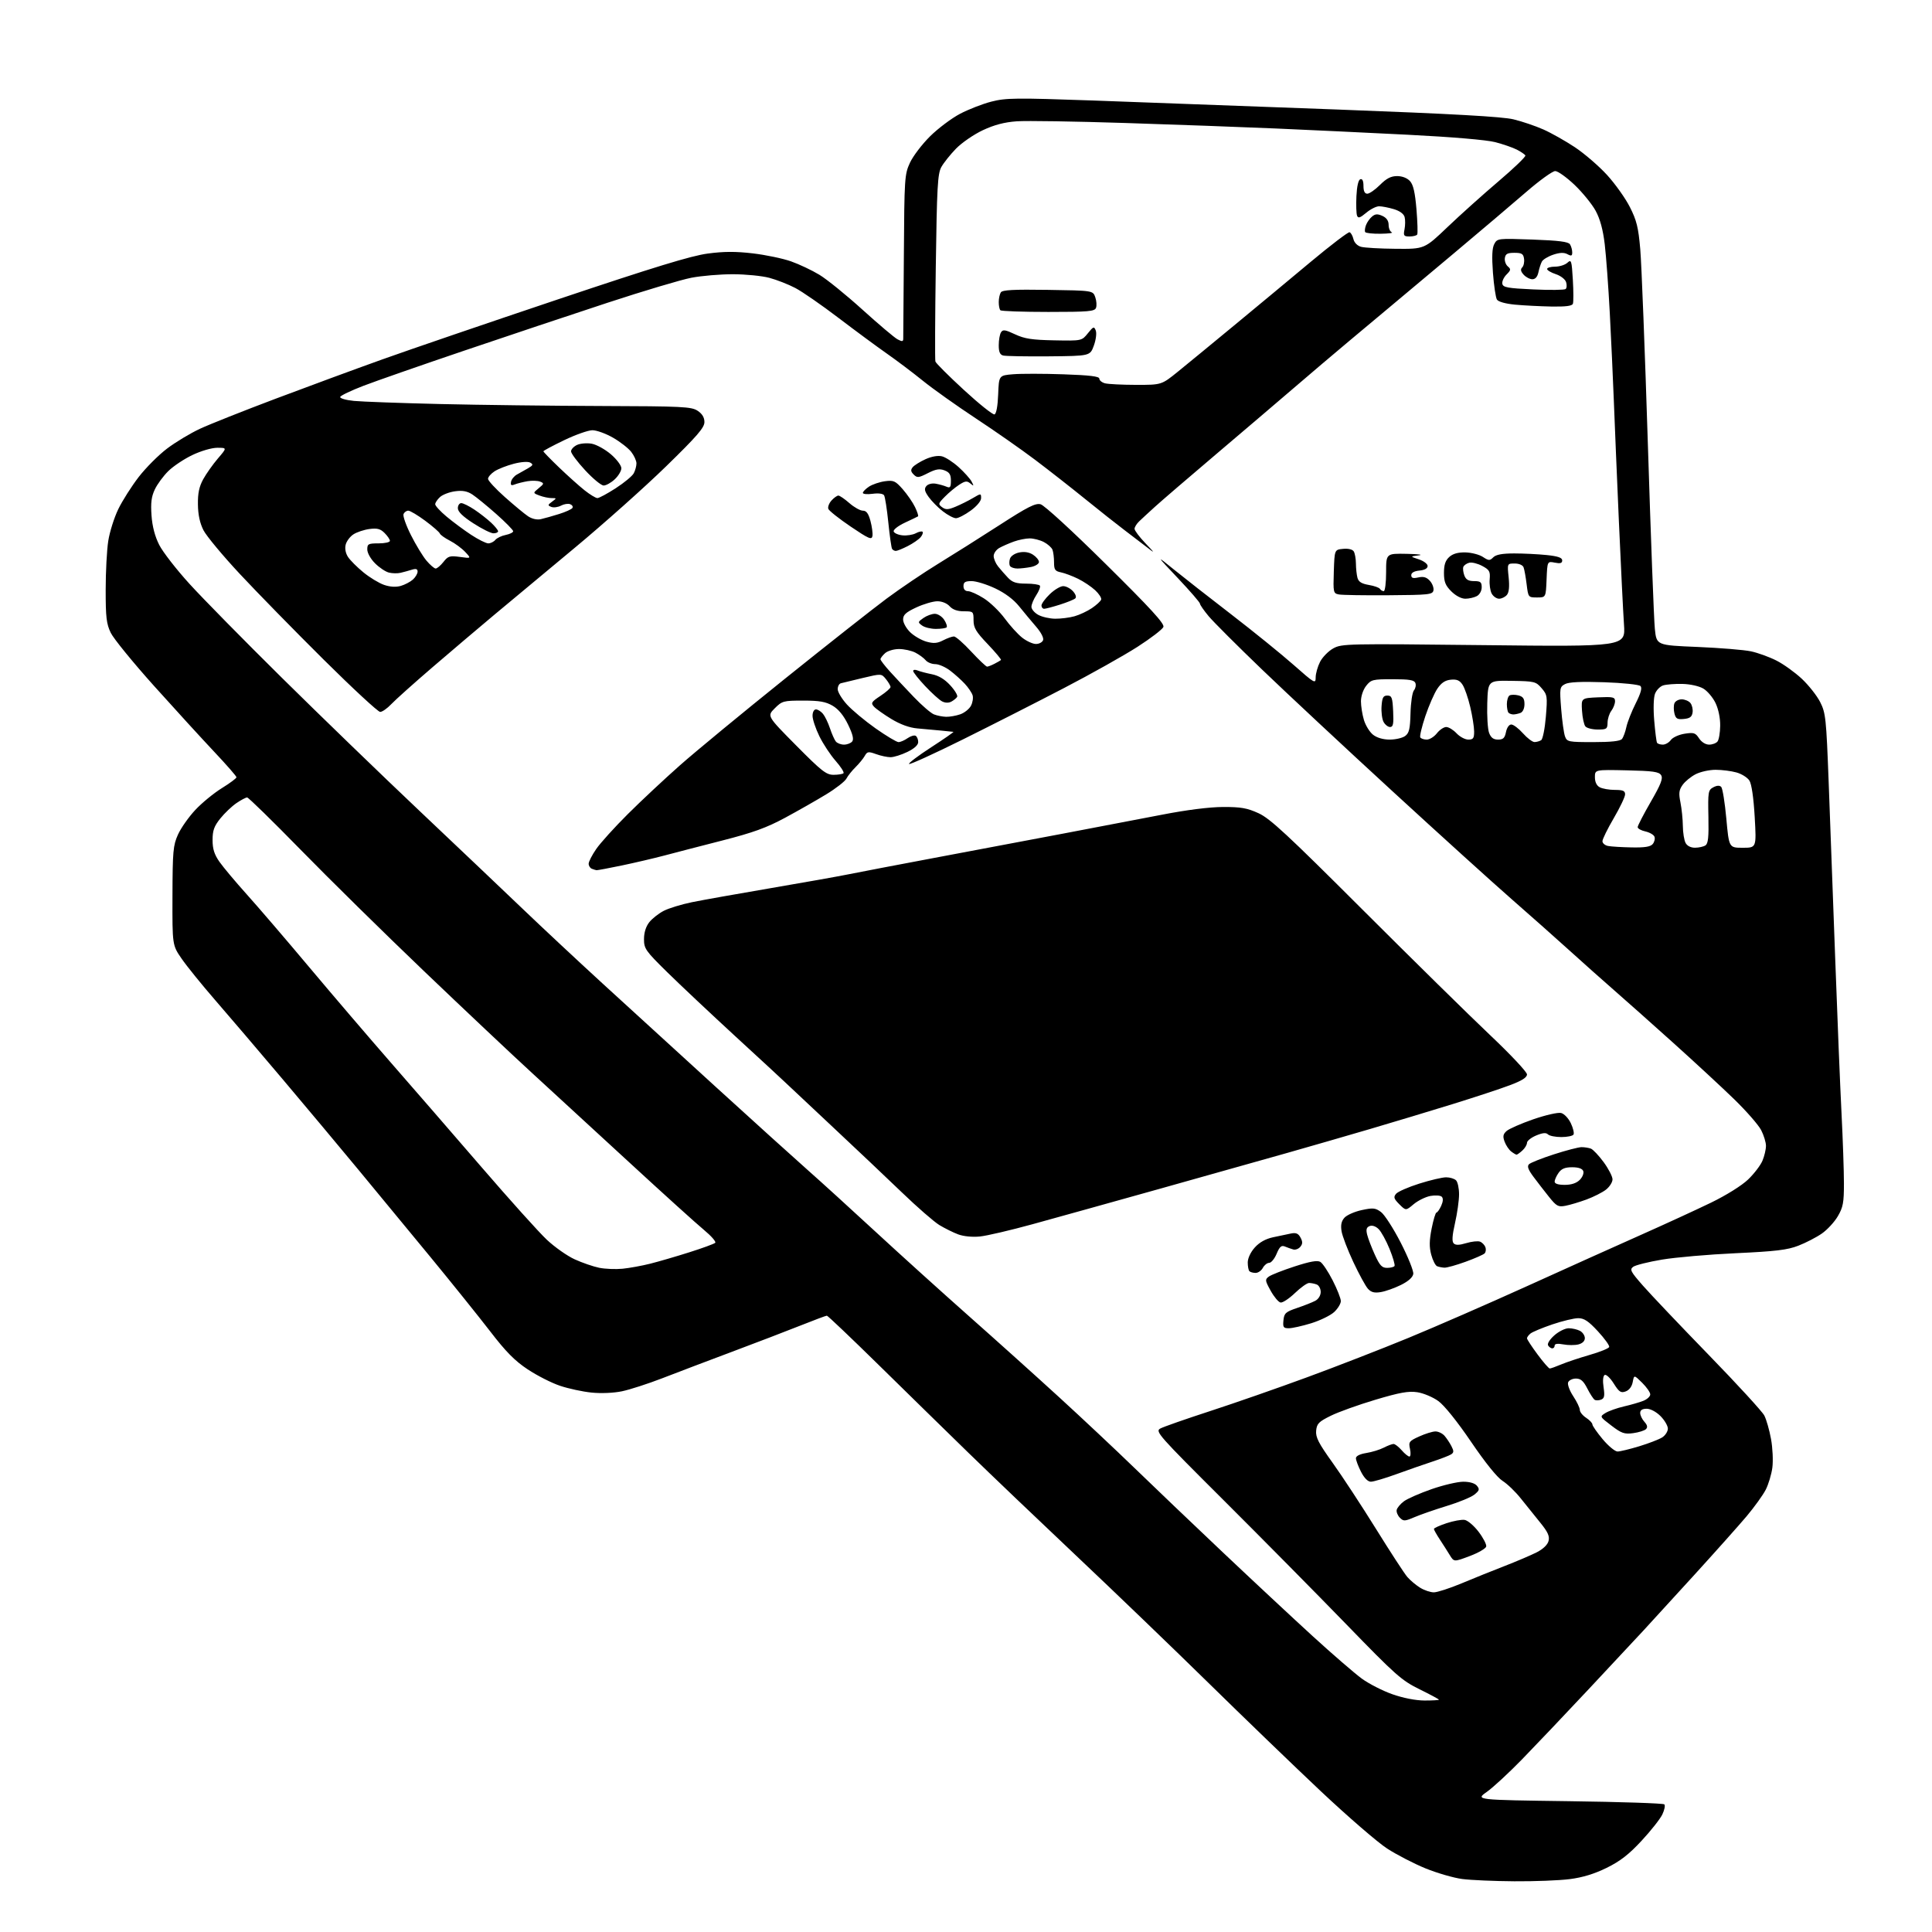 <?xml version="1.0" encoding="UTF-8" standalone="no"?>
<svg 
  version="1.1" 
  xmlns="http://www.w3.org/2000/svg" 
  xmlns:xlink="http://www.w3.org/1999/xlink" 
  xmlns:svg="http://www.w3.org/2000/svg"
  xmlns:rdf="http://www.w3.org/1999/02/22-rdf-syntax-ns#"
  xmlns:cc="http://creativecommons.org/ns#"
  xmlns:dc="http://purl.org/dc/elements/1.1/"
  viewBox="0 0 768 768"
  width="768"
  height="768"
>
<style>svg {background-color: white; }</style>"
<path stroke="none" fill="black" fill-rule="evenodd" d="M602.00,747.84C594.02,747.79 584.70,747.38 581.28,746.94C577.85,746.49 571.29,744.59 566.69,742.72C562.09,740.84 555.22,737.29 551.41,734.83C547.61,732.37 535.73,722.09 525.00,712.00C514.27,701.90 494.24,682.58 480.47,669.07C466.70,655.56 443.07,632.83 427.97,618.57C412.86,604.30 393.52,585.84 385.00,577.54C376.48,569.24 360.46,553.57 349.42,542.72C338.38,531.88 329.05,523.00 328.69,523.00C328.33,523.00 323.63,524.76 318.23,526.91C312.84,529.06 300.57,533.76 290.96,537.36C281.36,540.96 268.86,545.70 263.20,547.90C257.53,550.09 250.34,552.41 247.23,553.06C243.89,553.75 238.92,553.96 235.12,553.57C231.57,553.21 225.93,551.99 222.59,550.86C219.24,549.74 213.47,546.80 209.76,544.34C204.62,540.93 201.07,537.33 194.81,529.18C190.28,523.31 179.59,510.00 171.04,499.61C162.49,489.23 149.65,473.66 142.50,465.02C135.35,456.37 121.74,440.12 112.27,428.90C102.79,417.68 90.73,403.55 85.48,397.50C80.23,391.45 74.26,384.08 72.22,381.12C68.50,375.73 68.50,375.73 68.56,356.12C68.61,338.35 68.82,336.05 70.74,331.78C71.90,329.19 75.00,324.78 77.62,321.98C80.23,319.18 84.99,315.28 88.19,313.30C91.38,311.33 94.00,309.38 94.00,308.97C94.00,308.56 90.03,304.01 85.17,298.86C80.32,293.71 69.53,281.91 61.20,272.63C52.87,263.34 45.14,253.86 44.03,251.56C42.31,248.01 42.00,245.40 42.01,234.43C42.01,227.32 42.47,218.57 43.04,215.00C43.60,211.43 45.39,205.75 47.02,202.39C48.65,199.03 52.30,193.29 55.12,189.63C57.95,185.97 63.01,180.89 66.38,178.34C69.75,175.78 75.65,172.23 79.50,170.44C83.35,168.65 96.85,163.29 109.50,158.52C122.15,153.75 141.28,146.70 152.00,142.86C162.72,139.02 194.24,128.25 222.04,118.92C260.08,106.16 274.73,101.68 281.29,100.80C287.73,99.94 292.42,99.92 299.25,100.72C304.34,101.32 311.17,102.74 314.43,103.89C317.69,105.04 322.78,107.44 325.74,109.24C328.70,111.03 336.39,117.26 342.83,123.09C349.27,128.92 355.54,134.22 356.77,134.88C358.54,135.82 359.01,135.80 359.05,134.79C359.07,134.08 359.18,119.10 359.30,101.50C359.49,70.81 359.59,69.30 361.71,64.71C362.93,62.07 366.53,57.34 369.71,54.19C372.90,51.04 378.25,47.02 381.61,45.25C384.97,43.48 390.60,41.29 394.11,40.39C399.89,38.91 403.77,38.87 434.50,39.95C453.20,40.61 497.07,42.23 532.00,43.55C577.62,45.27 597.23,46.37 601.63,47.44C605.01,48.25 610.34,50.06 613.48,51.45C616.62,52.84 622.28,56.03 626.05,58.53C629.82,61.04 635.55,65.98 638.78,69.50C642.01,73.03 646.11,78.78 647.89,82.29C650.59,87.60 651.28,90.40 652.03,99.08C652.53,104.81 653.89,139.65 655.05,176.50C656.21,213.35 657.46,246.43 657.83,250.00C658.50,256.50 658.50,256.50 674.78,257.17C683.74,257.55 693.31,258.33 696.06,258.92C698.80,259.51 703.34,261.15 706.15,262.58C708.97,264.00 713.50,267.26 716.23,269.81C718.96,272.37 722.26,276.54 723.55,279.09C725.74,283.43 725.96,285.46 726.93,311.11C727.50,326.17 728.67,357.62 729.52,381.00C730.37,404.38 731.50,432.05 732.03,442.50C732.56,452.95 732.99,465.51 732.99,470.41C733.00,478.06 732.65,479.91 730.56,483.48C729.22,485.77 726.36,488.87 724.19,490.37C722.03,491.87 717.84,494.03 714.88,495.18C710.50,496.88 705.89,497.43 690.00,498.17C679.27,498.66 666.09,499.81 660.70,500.71C655.31,501.61 650.15,502.90 649.23,503.57C647.75,504.66 648.17,505.47 653.16,511.14C656.23,514.64 667.99,527.02 679.29,538.65C690.60,550.28 700.52,561.10 701.34,562.69C702.16,564.28 703.37,568.49 704.01,572.04C704.66,575.59 704.89,580.70 704.54,583.40C704.18,586.09 703.00,590.04 701.91,592.17C700.82,594.31 697.38,599.08 694.27,602.78C691.15,606.47 681.83,616.92 673.56,626.00C665.28,635.08 656.23,644.98 653.44,648.00C650.65,651.02 640.77,661.60 631.50,671.50C622.23,681.40 610.33,693.92 605.07,699.33C599.81,704.74 593.48,710.59 591.00,712.33C586.50,715.50 586.50,715.50 623.67,716.00C644.11,716.27 661.18,716.84 661.60,717.26C662.02,717.68 661.66,719.48 660.81,721.26C659.96,723.04 656.24,727.76 652.55,731.73C647.51,737.17 644.06,739.85 638.67,742.50C633.79,744.90 629.11,746.33 624.00,746.98C619.88,747.51 609.98,747.90 602.00,747.84zM566.25,675.98C569.41,675.99 572.00,675.84 572.00,675.65C572.00,675.46 568.51,673.59 564.25,671.49C557.10,667.97 554.84,665.96 535.07,645.58C523.29,633.44 501.35,611.25 486.33,596.28C460.29,570.32 459.13,569.00 461.26,567.85C462.49,567.18 471.38,564.07 481.00,560.94C490.62,557.81 507.95,551.77 519.50,547.52C531.05,543.28 549.20,536.23 559.83,531.85C570.45,527.48 591.60,518.25 606.83,511.35C622.05,504.44 642.43,495.27 652.13,490.96C661.82,486.65 674.44,480.85 680.17,478.07C686.28,475.10 692.38,471.28 694.91,468.86C697.28,466.58 699.85,463.22 700.61,461.39C701.38,459.56 702.00,456.91 702.00,455.49C702.00,454.08 701.13,451.25 700.07,449.21C699.01,447.17 694.18,441.64 689.32,436.92C684.47,432.21 673.52,422.08 665.00,414.42C656.48,406.76 645.90,397.35 641.50,393.52C637.10,389.68 629.23,382.67 624.00,377.93C618.77,373.19 608.42,364.01 601.00,357.52C593.58,351.04 572.20,331.68 553.50,314.50C534.80,297.33 511.49,275.58 501.71,266.18C491.92,256.78 482.36,247.22 480.46,244.95C478.56,242.67 477.00,240.43 477.00,239.96C477.00,239.49 473.06,234.94 468.25,229.85C459.50,220.60 459.50,220.60 466.50,226.28C470.35,229.40 480.67,237.48 489.44,244.23C498.20,250.98 509.34,260.00 514.19,264.28C522.62,271.72 523.00,271.93 523.00,269.28C523.00,267.75 523.79,264.96 524.75,263.08C525.71,261.21 528.08,258.80 530.00,257.74C533.38,255.88 535.45,255.84 589.83,256.45C646.16,257.08 646.16,257.08 645.56,248.29C645.23,243.46 644.31,224.88 643.52,207.00C642.74,189.12 641.83,167.53 641.51,159.00C641.18,150.47 640.47,134.95 639.92,124.50C639.37,114.05 638.46,101.69 637.90,97.03C637.21,91.28 636.06,87.04 634.29,83.79C632.86,81.16 629.09,76.53 625.92,73.50C622.74,70.48 619.28,68.00 618.22,68.00C617.16,68.00 612.01,71.71 606.77,76.25C601.53,80.79 588.40,91.92 577.58,101.00C566.76,110.08 555.57,119.45 552.71,121.84C549.84,124.23 542.58,130.31 536.57,135.34C530.55,140.38 520.65,148.78 514.57,154.01C508.48,159.24 494.50,171.16 483.50,180.49C472.50,189.82 461.51,199.26 459.08,201.48C456.64,203.69 453.83,206.29 452.83,207.25C451.82,208.21 451.00,209.55 451.00,210.21C451.00,210.88 452.91,213.43 455.25,215.88C459.16,219.98 459.22,220.12 456.00,217.60C454.07,216.10 450.02,213.01 447.00,210.73C443.98,208.45 437.00,202.93 431.50,198.47C426.00,194.01 417.00,186.96 411.50,182.81C406.00,178.66 395.37,171.23 387.87,166.30C380.38,161.36 370.93,154.65 366.87,151.37C362.82,148.09 356.35,143.22 352.50,140.53C348.65,137.84 340.02,131.47 333.33,126.38C326.64,121.28 318.90,115.92 316.14,114.48C313.37,113.03 308.72,111.21 305.81,110.44C302.89,109.66 296.38,109.02 291.34,109.01C286.30,109.01 278.87,109.63 274.84,110.41C270.80,111.18 255.80,115.66 241.50,120.35C227.20,125.05 201.55,133.62 184.50,139.40C167.45,145.18 149.47,151.45 144.54,153.34C139.61,155.23 135.42,157.23 135.24,157.78C135.05,158.34 137.48,159.05 140.70,159.37C143.89,159.68 159.32,160.24 175.00,160.61C190.68,160.98 219.49,161.33 239.04,161.39C271.27,161.49 274.84,161.67 277.29,163.27C279.13,164.48 280.01,165.92 280.02,167.77C280.03,169.98 277.14,173.33 264.77,185.39C256.37,193.58 240.05,208.14 228.50,217.74C216.95,227.34 202.57,239.31 196.54,244.35C190.52,249.38 179.49,258.74 172.04,265.14C164.59,271.54 157.18,278.18 155.56,279.89C153.95,281.60 151.95,283.00 151.12,283.00C150.29,283.00 140.20,273.66 128.70,262.25C117.20,250.84 102.22,235.53 95.41,228.23C88.59,220.93 82.06,213.08 80.89,210.79C79.46,207.99 78.73,204.62 78.68,200.56C78.61,196.08 79.16,193.46 80.78,190.50C81.99,188.30 84.62,184.59 86.62,182.25C90.26,178.00 90.26,178.00 86.38,178.00C84.17,178.00 79.91,179.24 76.50,180.87C73.20,182.44 68.89,185.31 66.92,187.25C64.95,189.18 62.53,192.47 61.55,194.54C60.18,197.42 59.87,199.90 60.23,204.91C60.54,209.28 61.58,213.23 63.30,216.62C64.73,219.44 70.15,226.41 75.35,232.12C80.54,237.83 97.10,254.66 112.15,269.53C127.19,284.40 151.86,308.25 166.96,322.53C182.06,336.81 200.54,354.37 208.03,361.53C215.52,368.70 229.73,381.98 239.61,391.03C249.49,400.09 269.71,418.56 284.54,432.07C299.37,445.58 315.77,460.42 321.00,465.04C326.23,469.66 338.38,480.71 348.00,489.60C357.62,498.49 374.27,513.53 385.00,523.04C395.73,532.54 411.93,547.10 421.00,555.40C430.07,563.69 443.57,576.37 451.00,583.57C458.43,590.77 474.18,605.81 486.00,616.99C497.82,628.17 513.95,643.21 521.83,650.41C529.71,657.61 538.49,665.19 541.33,667.27C544.17,669.34 549.65,672.14 553.50,673.49C557.76,674.99 562.75,675.97 566.25,675.98zM570.00,632.98C571.38,632.97 576.33,631.36 581.00,629.41C585.67,627.45 593.39,624.34 598.15,622.50C602.91,620.65 608.64,618.20 610.89,617.06C613.44,615.75 615.20,614.06 615.58,612.53C616.05,610.65 615.30,608.99 612.29,605.29C610.14,602.66 606.66,598.33 604.56,595.68C602.46,593.02 599.19,589.87 597.30,588.68C595.16,587.33 590.41,581.43 584.78,573.15C579.31,565.10 574.15,558.67 571.77,556.95C569.61,555.38 565.84,553.80 563.41,553.43C559.89,552.91 556.46,553.52 546.74,556.42C540.01,558.43 532.02,561.29 529.00,562.79C524.23,565.14 523.46,565.92 523.19,568.71C522.94,571.34 524.13,573.67 529.76,581.52C533.54,586.79 541.30,598.62 547.01,607.81C552.71,616.99 558.30,625.57 559.44,626.88C560.57,628.19 562.85,630.10 564.50,631.13C566.15,632.15 568.62,632.99 570.00,632.98zM584.24,618.56C577.99,620.91 577.99,620.91 576.33,618.21C575.42,616.72 573.63,613.90 572.34,611.95C571.05,609.99 570.00,608.12 570.00,607.78C570.00,607.44 572.24,606.42 574.98,605.51C577.71,604.60 580.96,604.00 582.18,604.18C583.41,604.35 585.91,606.47 587.75,608.89C589.59,611.30 590.96,613.94 590.80,614.75C590.63,615.55 587.68,617.27 584.24,618.56zM562.32,603.08C558.43,604.74 557.91,604.77 556.48,603.33C555.61,602.47 555.04,601.07 555.20,600.23C555.37,599.40 556.65,597.86 558.05,596.81C559.45,595.76 564.40,593.59 569.05,591.97C573.70,590.35 579.36,589.02 581.63,589.01C584.22,589.00 586.25,589.60 587.10,590.61C588.24,592.00 588.10,592.50 586.10,594.12C584.82,595.16 579.91,597.18 575.18,598.62C570.46,600.07 564.67,602.07 562.32,603.08zM544.95,589.00C543.73,589.00 542.31,587.56 541.02,585.04C539.91,582.86 539.00,580.44 539.00,579.67C539.00,578.79 540.55,578.01 543.10,577.60C545.36,577.24 548.49,576.28 550.06,575.47C551.62,574.66 553.38,574.00 553.96,574.00C554.54,574.00 555.99,575.12 557.19,576.50C558.38,577.88 559.77,579.00 560.26,579.00C560.75,579.00 560.86,577.64 560.50,575.99C559.88,573.18 560.13,572.84 564.17,571.01C566.55,569.93 569.44,569.03 570.60,569.02C571.75,569.01 573.38,569.79 574.22,570.75C575.06,571.71 576.30,573.57 576.97,574.88C577.97,576.80 577.95,577.42 576.85,578.13C576.11,578.61 572.80,579.89 569.50,580.98C566.20,582.06 559.75,584.31 555.18,585.97C550.60,587.64 546.00,589.00 544.95,589.00zM642.99,577.00C643.98,577.00 647.87,576.06 651.64,574.91C655.42,573.76 659.51,572.18 660.75,571.39C661.99,570.60 663.00,569.03 663.00,567.90C663.00,566.77 661.68,564.53 660.08,562.92C658.36,561.20 656.09,560.00 654.58,560.00C652.84,560.00 652.00,560.54 652.00,561.67C652.00,562.59 652.75,564.18 653.68,565.19C654.85,566.49 655.04,567.36 654.30,568.10C653.72,568.68 651.43,569.40 649.22,569.70C645.72,570.17 644.59,569.78 640.53,566.68C635.88,563.13 635.88,563.13 638.19,561.69C639.46,560.90 642.75,559.73 645.50,559.09C648.25,558.46 651.74,557.45 653.25,556.85C654.76,556.25 656.00,555.10 656.00,554.30C656.00,553.50 654.55,551.42 652.78,549.67C649.57,546.50 649.57,546.50 649.03,549.39C648.70,551.17 647.64,552.59 646.24,553.11C644.31,553.82 643.63,553.37 641.46,549.93C640.07,547.73 638.45,546.22 637.87,546.58C637.22,546.98 637.06,548.89 637.45,551.49C637.96,554.90 637.76,555.88 636.45,556.38C635.55,556.72 634.40,556.75 633.90,556.44C633.39,556.12 632.07,554.09 630.97,551.93C629.44,548.93 628.36,548.00 626.45,548.00C625.07,548.00 623.67,548.69 623.35,549.52C623.03,550.36 623.94,552.83 625.38,555.00C626.82,557.18 628.00,559.63 628.00,560.46C628.00,561.28 629.12,562.69 630.50,563.59C631.88,564.49 633.00,565.68 633.00,566.23C633.00,566.77 634.84,569.42 637.09,572.11C639.34,574.80 642.00,577.00 642.99,577.00zM616.05,544.00C616.44,544.00 618.50,543.27 620.63,542.37C622.76,541.47 627.84,539.78 631.92,538.60C636.00,537.43 639.50,536.01 639.68,535.45C639.87,534.89 637.85,532.09 635.20,529.22C631.44,525.15 629.72,524.00 627.36,524.00C625.71,524.00 621.06,525.12 617.05,526.48C613.03,527.85 609.13,529.48 608.37,530.11C607.62,530.73 607.00,531.58 607.00,532.00C607.00,532.41 608.88,535.28 611.17,538.37C613.46,541.47 615.66,544.00 616.05,544.00zM617.06,536.00C616.54,536.00 615.79,535.48 615.40,534.84C614.98,534.16 616.01,532.49 617.86,530.84C619.60,529.28 622.18,528.00 623.58,528.00C624.98,528.00 627.00,528.47 628.07,529.04C629.13,529.60 630.00,530.91 630.00,531.93C630.00,533.08 629.04,534.02 627.44,534.43C626.03,534.78 623.33,534.78 621.44,534.42C619.20,534.00 618.00,534.16 618.00,534.89C618.00,535.50 617.58,536.00 617.06,536.00zM512.33,528.00C510.17,528.00 509.91,527.61 510.19,524.84C510.47,522.02 511.05,521.49 515.62,519.94C518.43,518.99 521.70,517.70 522.87,517.07C524.12,516.40 525.00,514.95 525.00,513.57C525.00,512.27 524.29,510.94 523.42,510.61C522.55,510.27 521.18,510.00 520.38,510.00C519.58,510.00 517.04,511.81 514.73,514.03C512.42,516.24 509.86,517.93 509.03,517.77C508.20,517.61 506.44,515.50 505.11,513.09C502.85,509.00 502.80,508.62 504.40,507.45C505.34,506.76 509.95,504.95 514.66,503.42C520.79,501.43 523.67,500.92 524.85,501.62C525.76,502.16 527.96,505.46 529.75,508.96C531.54,512.45 533.00,516.16 533.00,517.20C533.00,518.24 531.81,520.20 530.35,521.56C528.89,522.91 524.79,524.91 521.24,526.01C517.69,527.10 513.68,528.00 512.33,528.00zM548.87,513.63C546.33,514.05 545.05,513.71 543.77,512.30C542.83,511.26 540.22,506.47 537.96,501.66C535.70,496.84 533.60,491.34 533.29,489.43C532.89,486.94 533.22,485.41 534.46,484.04C535.42,482.99 538.50,481.63 541.31,481.03C545.80,480.06 546.74,480.16 548.96,481.79C550.36,482.81 553.89,488.29 556.80,493.96C559.72,499.64 561.97,505.23 561.80,506.39C561.61,507.75 559.87,509.31 556.89,510.79C554.35,512.05 550.74,513.33 548.87,513.63zM499.13,506.00C498.14,506.00 497.03,505.70 496.67,505.33C496.30,504.97 496.00,503.40 496.00,501.85C496.00,500.18 497.13,497.76 498.78,495.92C500.61,493.87 503.08,492.48 506.03,491.84C508.49,491.31 511.70,490.63 513.16,490.34C515.20,489.93 516.09,490.31 516.98,491.96C517.87,493.63 517.85,494.47 516.89,495.63C516.20,496.46 514.93,496.93 514.07,496.68C513.21,496.43 511.71,495.90 510.74,495.50C509.37,494.94 508.66,495.57 507.48,498.39C506.65,500.38 505.32,502.00 504.52,502.00C503.72,502.00 502.59,502.90 502.00,504.00C501.41,505.10 500.12,506.00 499.13,506.00zM247.50,504.34C250.25,504.06 255.20,503.16 258.50,502.33C261.80,501.50 268.77,499.47 274.00,497.81C279.23,496.16 283.86,494.46 284.31,494.04C284.75,493.62 282.73,491.31 279.81,488.89C276.89,486.48 263.51,474.38 250.07,462.00C236.64,449.62 219.31,433.70 211.57,426.60C203.83,419.51 184.51,401.30 168.64,386.13C152.77,370.96 130.65,349.20 119.49,337.77C108.33,326.35 98.76,317.00 98.24,317.00C97.72,317.00 95.81,318.01 93.99,319.25C92.17,320.49 89.29,323.23 87.59,325.34C85.11,328.43 84.50,330.12 84.50,333.93C84.50,337.48 85.19,339.66 87.24,342.59C88.75,344.74 93.62,350.55 98.07,355.50C102.53,360.45 113.72,373.50 122.95,384.50C132.18,395.50 146.81,412.60 155.45,422.50C164.10,432.40 180.30,451.07 191.45,464.00C202.60,476.93 214.25,489.89 217.36,492.80C220.46,495.72 225.44,499.23 228.42,500.59C231.41,501.96 235.80,503.47 238.18,503.96C240.55,504.44 244.75,504.61 247.50,504.34zM551.39,504.00C552.76,504.00 554.09,503.66 554.35,503.25C554.60,502.83 553.72,499.79 552.38,496.50C551.04,493.20 549.09,489.65 548.05,488.61C546.91,487.47 545.50,486.98 544.48,487.37C543.21,487.86 542.95,488.70 543.46,490.76C543.82,492.27 545.20,495.86 546.51,498.75C548.46,503.05 549.34,504.00 551.39,504.00zM574.20,503.92C573.27,503.88 571.95,503.62 571.27,503.34C570.59,503.07 569.54,501.01 568.94,498.77C568.12,495.72 568.16,493.11 569.10,488.35C569.80,484.86 570.66,482.00 571.02,482.00C571.38,482.00 572.22,480.81 572.89,479.35C573.67,477.63 573.75,476.35 573.12,475.72C572.59,475.19 570.55,475.05 568.60,475.41C566.65,475.78 563.66,477.26 561.95,478.69C558.85,481.30 558.85,481.30 556.25,478.71C554.08,476.53 553.87,475.87 554.95,474.56C555.65,473.71 559.80,471.89 564.17,470.51C568.53,469.13 573.34,468.00 574.85,468.00C576.36,468.00 578.14,468.54 578.80,469.20C579.46,469.86 580.00,472.36 580.00,474.75C580.00,477.15 579.28,482.28 578.40,486.15C577.26,491.16 577.11,493.51 577.87,494.27C578.63,495.03 580.07,495.00 582.86,494.16C585.02,493.51 587.48,493.25 588.32,493.57C589.16,493.89 590.12,494.87 590.46,495.74C590.79,496.62 590.65,497.75 590.15,498.25C589.65,498.75 586.24,500.25 582.57,501.58C578.91,502.91 575.14,503.96 574.20,503.92zM389.50,491.53C386.53,491.82 383.03,491.48 380.88,490.68C378.89,489.93 375.52,488.26 373.38,486.96C371.25,485.65 364.55,479.82 358.50,473.99C352.45,468.17 339.85,456.25 330.50,447.50C321.15,438.76 312.79,430.90 311.91,430.05C311.04,429.20 302.27,421.09 292.41,412.04C282.56,402.98 270.34,391.48 265.25,386.48C256.60,377.97 256.00,377.12 256.00,373.33C256.00,370.72 256.75,368.32 258.09,366.61C259.25,365.14 261.86,363.09 263.89,362.05C265.93,361.01 270.95,359.48 275.05,358.64C279.15,357.80 293.30,355.28 306.50,353.03C319.70,350.78 333.65,348.30 337.50,347.51C341.35,346.73 356.65,343.80 371.50,341.01C386.35,338.21 409.30,333.88 422.50,331.39C435.70,328.89 453.48,325.49 462.00,323.84C471.68,321.96 480.75,320.81 486.15,320.79C493.31,320.77 495.75,321.20 500.29,323.27C504.87,325.37 511.72,331.72 541.67,361.64C561.41,381.36 584.19,403.76 592.28,411.42C600.38,419.07 607.00,426.12 607.00,427.08C607.00,428.32 605.03,429.57 600.25,431.37C596.54,432.78 586.30,436.15 577.50,438.88C568.70,441.60 553.85,446.08 544.50,448.83C535.15,451.57 520.30,455.87 511.50,458.36C502.70,460.86 479.98,467.25 461.00,472.57C442.02,477.89 419.30,484.21 410.50,486.63C401.70,489.05 392.25,491.26 389.50,491.53zM622.29,479.32C619.41,479.87 618.73,479.50 615.71,475.72C613.85,473.40 611.06,469.79 609.51,467.70C607.47,464.95 606.99,463.61 607.79,462.81C608.39,462.21 612.85,460.43 617.69,458.87C622.54,457.30 627.48,456.02 628.67,456.01C629.86,456.01 631.54,456.27 632.41,456.60C633.27,456.94 635.56,459.36 637.49,461.99C639.42,464.62 641.00,467.69 641.00,468.81C641.00,469.94 639.84,471.77 638.42,472.89C637.00,474.00 633.51,475.77 630.67,476.82C627.83,477.86 624.06,478.99 622.29,479.32zM622.00,471.00C624.65,471.00 626.67,470.33 627.98,469.02C629.07,467.93 629.69,466.36 629.37,465.52C628.99,464.53 627.46,464.00 624.95,464.00C622.12,464.00 620.71,464.58 619.56,466.22C618.70,467.44 618.00,469.02 618.00,469.72C618.00,470.55 619.42,471.00 622.00,471.00zM602.86,459.00C602.60,459.00 601.64,458.44 600.74,457.75C599.83,457.06 598.65,455.31 598.11,453.85C597.32,451.74 597.48,450.87 598.88,449.60C599.85,448.73 604.63,446.63 609.50,444.94C614.43,443.24 619.34,442.12 620.56,442.43C621.79,442.73 623.50,444.54 624.43,446.50C625.35,448.44 625.83,450.47 625.49,451.01C625.16,451.55 622.97,452.00 620.64,452.00C618.31,452.00 615.92,451.52 615.33,450.93C614.57,450.17 613.21,450.30 610.63,451.38C608.63,452.22 607.00,453.53 607.00,454.29C607.00,455.06 606.18,456.43 605.17,457.35C604.17,458.26 603.13,459.00 602.86,459.00zM237.14,345.92C236.79,345.88 235.94,345.62 235.25,345.34C234.56,345.06 234.00,344.16 234.00,343.35C234.00,342.53 235.35,339.89 237.01,337.49C238.66,335.09 244.33,328.82 249.61,323.57C254.88,318.32 264.22,309.59 270.35,304.17C276.48,298.75 295.23,283.29 312.00,269.83C328.77,256.36 347.00,242.00 352.50,237.91C358.00,233.83 367.23,227.60 373.00,224.07C378.77,220.54 389.71,213.64 397.31,208.73C408.47,201.52 411.59,199.93 413.64,200.45C415.09,200.81 426.17,210.97 439.64,224.30C457.41,241.86 462.96,247.93 462.47,249.22C462.11,250.16 457.47,253.72 452.16,257.13C446.85,260.54 433.73,267.91 423.00,273.49C412.27,279.08 394.15,288.29 382.72,293.96C371.29,299.63 361.68,304.01 361.36,303.70C361.05,303.38 365.00,300.40 370.15,297.06C375.29,293.73 379.27,290.96 379.00,290.92C378.73,290.87 376.48,290.64 374.00,290.41C371.52,290.18 367.32,289.80 364.66,289.56C361.52,289.29 357.90,287.97 354.34,285.82C351.33,283.99 348.21,281.78 347.41,280.90C346.11,279.47 346.39,279.01 349.98,276.63C352.19,275.17 354.00,273.58 354.00,273.10C354.00,272.62 353.18,271.21 352.19,269.98C350.37,267.74 350.37,267.74 342.94,269.51C338.85,270.49 334.94,271.43 334.25,271.61C333.56,271.79 333.00,272.85 333.00,273.97C333.00,275.08 334.64,277.81 336.65,280.03C338.66,282.25 343.79,286.53 348.05,289.54C352.32,292.54 356.42,295.00 357.18,295.00C357.94,295.00 359.56,294.30 360.78,293.44C362.00,292.59 363.45,292.16 364.00,292.50C364.55,292.84 365.00,293.95 365.00,294.97C365.00,296.16 363.47,297.56 360.68,298.91C358.31,300.06 355.31,301.00 354.01,301.00C352.71,301.00 350.11,300.45 348.24,299.77C345.19,298.67 344.73,298.74 343.75,300.49C343.15,301.56 341.50,303.57 340.08,304.97C338.66,306.36 337.04,308.40 336.47,309.50C335.90,310.60 332.30,313.41 328.47,315.74C324.64,318.08 317.27,322.27 312.11,325.06C304.71,329.05 299.39,330.98 287.11,334.12C278.52,336.32 268.12,339.01 264.00,340.11C259.88,341.20 252.29,342.97 247.14,344.05C241.99,345.12 237.49,345.96 237.14,345.92zM648.63,336.86C653.85,336.96 656.09,336.60 656.99,335.51C657.67,334.69 657.98,333.39 657.68,332.61C657.38,331.83 655.75,330.89 654.07,330.51C652.38,330.14 651.00,329.37 651.00,328.80C651.00,328.23 653.33,323.72 656.18,318.78C660.24,311.75 661.14,309.44 660.32,308.15C659.47,306.78 657.10,306.45 646.64,306.22C634.00,305.94 634.00,305.94 634.00,308.93C634.00,310.87 634.68,312.30 635.93,312.96C637.00,313.53 639.70,314.00 641.93,314.00C645.16,314.00 646.00,314.37 646.00,315.77C646.00,316.74 643.98,321.00 641.50,325.23C639.02,329.46 637.00,333.58 637.00,334.39C637.00,335.20 638.01,336.06 639.25,336.29C640.49,336.53 644.71,336.79 648.63,336.86zM673.79,336.98C675.28,336.98 677.14,336.57 677.92,336.07C679.02,335.38 679.29,332.83 679.12,324.65C678.91,314.78 679.03,314.05 681.06,312.97C682.47,312.21 683.55,312.15 684.20,312.80C684.74,313.34 685.66,319.01 686.24,325.39C687.30,337.00 687.30,337.00 692.76,337.00C698.22,337.00 698.22,337.00 697.52,324.75C697.08,317.10 696.29,311.67 695.42,310.30C694.65,309.09 692.33,307.63 690.26,307.06C688.19,306.48 684.48,306.01 682.00,306.01C679.52,306.00 675.96,306.79 674.07,307.75C672.19,308.71 669.85,310.62 668.87,312.00C667.42,314.05 667.26,315.30 668.01,319.00C668.50,321.48 668.93,325.67 668.96,328.32C668.98,330.96 669.47,334.00 670.04,335.07C670.67,336.26 672.11,336.99 673.79,336.98zM331.35,308.00C333.18,308.00 334.95,307.71 335.30,307.37C335.65,307.02 334.24,304.81 332.18,302.46C330.11,300.12 327.20,295.71 325.71,292.66C324.22,289.62 323.00,285.97 323.00,284.56C323.00,283.08 323.57,282.00 324.35,282.00C325.08,282.00 326.34,282.79 327.14,283.75C327.93,284.71 329.19,287.30 329.92,289.50C330.65,291.70 331.70,294.06 332.25,294.75C332.80,295.44 334.26,296.00 335.50,296.00C336.74,296.00 338.21,295.44 338.76,294.75C339.46,293.87 338.98,291.87 337.13,288.05C335.37,284.42 333.34,281.93 331.00,280.55C328.24,278.93 325.77,278.50 319.27,278.50C311.42,278.50 310.90,278.64 307.97,281.57C304.90,284.64 304.90,284.64 316.47,296.32C326.60,306.55 328.45,308.00 331.35,308.00zM661.00,296.00C662.04,296.00 663.47,295.17 664.19,294.16C664.91,293.15 667.36,292.03 669.64,291.67C673.31,291.09 673.96,291.29 675.41,293.51C676.39,295.00 677.99,296.00 679.40,296.00C680.70,296.00 682.20,295.44 682.74,294.75C683.29,294.06 683.77,291.25 683.80,288.50C683.85,285.50 683.11,281.89 681.96,279.48C680.90,277.27 678.72,274.68 677.11,273.73C675.42,272.73 671.90,271.94 668.78,271.87C665.81,271.80 662.37,272.07 661.13,272.46C659.90,272.85 658.44,274.35 657.89,275.79C657.31,277.31 657.18,281.74 657.58,286.45C657.95,290.88 658.45,294.84 658.69,295.25C658.92,295.66 659.97,296.00 661.00,296.00zM610.00,294.98C610.83,294.97 612.01,294.64 612.64,294.23C613.27,293.83 614.11,289.64 614.50,284.93C615.17,276.81 615.08,276.20 612.82,273.57C610.54,270.92 609.99,270.79 600.96,270.65C591.50,270.50 591.50,270.50 591.21,279.59C591.06,284.59 591.38,289.88 591.94,291.34C592.67,293.26 593.66,294.00 595.50,294.00C597.53,294.00 598.17,293.39 598.65,291.00C599.00,289.25 599.88,288.00 600.76,288.00C601.60,288.00 603.68,289.57 605.39,291.49C607.10,293.42 609.17,294.98 610.00,294.98zM633.35,295.00C640.47,295.00 644.07,294.61 644.76,293.75C645.32,293.06 646.10,290.93 646.51,289.00C646.92,287.07 648.58,282.86 650.20,279.63C652.26,275.53 652.84,273.44 652.11,272.71C651.53,272.13 645.04,271.45 637.70,271.20C628.51,270.89 623.64,271.12 622.12,271.94C620.01,273.07 619.94,273.52 620.59,281.81C620.97,286.59 621.66,291.51 622.12,292.75C622.91,294.89 623.48,295.00 633.35,295.00zM552.44,294.00C554.74,294.00 557.49,293.36 558.56,292.58C560.15,291.42 560.54,289.79 560.70,283.50C560.80,279.28 561.42,275.20 562.06,274.43C562.70,273.66 562.96,272.34 562.64,271.51C562.19,270.33 560.23,270.00 553.60,270.00C545.66,270.00 545.02,270.16 543.07,272.63C541.87,274.16 541.00,276.74 541.00,278.77C541.00,280.69 541.53,284.04 542.18,286.20C542.83,288.37 544.46,291.01 545.81,292.07C547.35,293.28 549.83,294.00 552.44,294.00zM567.17,294.00C568.29,294.00 570.10,292.88 571.18,291.50C572.26,290.12 573.93,289.00 574.90,289.00C575.86,289.00 577.71,290.12 579.00,291.50C580.29,292.88 582.40,294.00 583.67,294.00C585.63,294.00 586.00,293.49 585.99,290.75C585.98,288.96 585.28,284.58 584.44,281.00C583.60,277.43 582.23,273.47 581.39,272.20C580.24,270.44 579.12,269.96 576.72,270.19C574.46,270.41 572.94,271.43 571.36,273.78C570.15,275.58 568.01,280.48 566.60,284.66C565.20,288.84 564.29,292.66 564.58,293.13C564.88,293.61 566.04,294.00 567.17,294.00zM635.12,290.00C632.99,290.00 630.78,289.44 630.21,288.75C629.64,288.06 629.04,285.25 628.87,282.50C628.56,277.50 628.56,277.50 635.28,277.20C641.26,276.94 642.00,277.11 642.00,278.76C642.00,279.78 641.34,281.49 640.53,282.56C639.72,283.63 639.05,285.74 639.03,287.25C639.00,289.77 638.68,290.00 635.12,290.00zM552.58,289.00C551.75,289.00 550.58,288.08 549.98,286.96C549.38,285.84 549.03,283.03 549.19,280.71C549.44,277.27 549.86,276.50 551.50,276.50C553.25,276.50 553.54,277.27 553.80,282.75C554.04,287.79 553.80,289.00 552.58,289.00zM669.37,285.80C666.76,286.06 666.14,285.70 665.62,283.63C665.28,282.27 665.27,280.45 665.61,279.58C665.94,278.71 667.24,278.00 668.48,278.00C669.73,278.00 671.29,278.65 671.95,279.44C672.61,280.24 673.01,281.93 672.83,283.19C672.58,284.96 671.76,285.57 669.37,285.80zM376.10,284.94C377.53,284.97 380.05,284.53 381.71,283.95C383.36,283.38 385.28,281.85 385.96,280.57C386.65,279.29 386.94,277.40 386.62,276.37C386.29,275.34 384.90,273.29 383.53,271.82C382.17,270.34 379.53,267.98 377.68,266.57C375.83,265.16 373.17,264.00 371.78,264.00C370.38,264.00 368.66,263.30 367.95,262.43C367.23,261.57 365.40,260.22 363.87,259.43C362.35,258.65 359.42,258.00 357.38,258.00C355.32,258.00 352.84,258.74 351.83,259.65C350.82,260.57 350.00,261.64 350.00,262.05C350.00,262.46 351.69,264.65 353.75,266.93C355.81,269.20 360.08,273.76 363.24,277.06C366.40,280.36 370.00,283.47 371.24,283.97C372.48,284.47 374.67,284.90 376.10,284.94zM601.58,284.00C600.90,284.00 600.03,283.70 599.67,283.33C599.30,282.97 599.00,281.42 599.00,279.89C599.00,278.37 599.48,276.82 600.06,276.46C600.64,276.11 602.21,276.09 603.56,276.42C605.44,276.90 606.00,277.70 606.00,279.91C606.00,281.61 605.35,283.03 604.42,283.39C603.55,283.73 602.27,284.00 601.58,284.00zM378.17,278.91C377.09,279.49 375.71,279.45 374.47,278.80C373.39,278.23 370.36,275.49 367.75,272.71C365.14,269.93 363.00,267.24 363.00,266.72C363.00,266.21 363.79,266.12 364.75,266.52C365.71,266.92 368.29,267.60 370.47,268.03C373.14,268.56 375.53,270.00 377.76,272.44C379.59,274.43 380.81,276.49 380.48,277.02C380.16,277.56 379.11,278.40 378.17,278.91zM392.38,265.00C392.79,265.00 394.11,264.49 395.32,263.86C396.52,263.24 397.68,262.57 397.91,262.37C398.13,262.18 395.77,259.34 392.66,256.08C387.94,251.14 387.00,249.55 387.00,246.57C387.00,243.09 386.90,243.00 383.15,243.00C380.58,243.00 378.71,242.34 377.50,241.00C376.43,239.81 374.43,239.00 372.60,239.01C370.89,239.02 367.14,240.12 364.25,241.46C360.09,243.40 359.00,244.40 359.00,246.27C359.00,247.56 360.28,249.85 361.84,251.35C363.41,252.85 366.32,254.53 368.32,255.08C371.14,255.86 372.61,255.74 374.92,254.54C376.56,253.69 378.49,253.00 379.20,253.00C379.92,252.99 383.00,255.69 386.06,259.00C389.13,262.30 391.97,265.00 392.38,265.00zM411.78,255.99C413.04,256.00 414.32,255.32 414.64,254.49C414.98,253.61 413.84,251.39 411.86,249.11C410.01,246.97 406.97,243.32 405.10,241.00C402.92,238.29 399.50,235.73 395.60,233.89C392.24,232.30 388.04,231.00 386.25,231.00C383.67,231.00 383.00,231.41 383.00,233.00C383.00,234.26 383.67,235.00 384.80,235.00C385.80,235.00 388.64,236.29 391.11,237.86C393.59,239.43 397.31,243.02 399.39,245.84C401.46,248.66 404.58,252.10 406.33,253.48C408.07,254.85 410.53,255.98 411.78,255.99zM372.02,250.00C370.02,250.00 367.56,249.40 366.55,248.66C364.79,247.38 364.82,247.24 367.08,245.66C368.38,244.75 370.42,244.00 371.61,244.00C372.80,244.00 374.47,245.07 375.33,246.39C376.19,247.70 376.62,249.05 376.28,249.39C375.94,249.72 374.03,250.00 372.02,250.00zM419.50,245.95C421.70,245.97 425.13,245.54 427.12,244.98C429.11,244.43 432.22,242.97 434.04,241.74C435.86,240.51 437.52,238.98 437.73,238.34C437.94,237.70 436.86,236.03 435.34,234.62C433.82,233.21 430.76,231.16 428.54,230.07C426.32,228.98 423.26,227.83 421.75,227.52C419.40,227.04 419.00,226.47 419.00,223.56C419.00,221.69 418.72,219.44 418.38,218.54C418.04,217.65 416.48,216.27 414.93,215.46C413.37,214.66 410.84,214.01 409.30,214.02C407.76,214.02 404.93,214.60 403.00,215.29C401.07,215.99 398.49,217.12 397.25,217.81C396.01,218.51 395.00,219.95 395.00,221.02C395.00,222.10 395.79,223.96 396.75,225.16C397.71,226.37 399.49,228.40 400.70,229.67C402.44,231.50 403.98,232.00 407.90,232.00C410.64,232.00 413.11,232.37 413.38,232.81C413.66,233.26 413.01,234.95 411.95,236.56C410.88,238.18 410.01,240.27 410.01,241.22C410.00,242.16 411.24,243.61 412.75,244.43C414.26,245.25 417.30,245.94 419.50,245.95zM415.06,242.00C414.48,242.00 414.00,241.41 414.00,240.70C414.00,239.98 415.48,237.95 417.30,236.20C419.11,234.44 421.52,233.00 422.64,233.00C423.77,233.00 425.51,233.91 426.52,235.02C427.61,236.23 427.98,237.38 427.43,237.88C426.92,238.34 424.17,239.45 421.31,240.36C418.46,241.26 415.65,242.00 415.06,242.00zM582.49,238.00C580.90,238.00 578.68,236.83 576.92,235.08C574.57,232.73 574.00,231.29 574.00,227.73C574.00,224.51 574.57,222.79 576.11,221.40C577.54,220.10 579.59,219.53 582.54,219.59C584.93,219.65 588.04,220.45 589.47,221.39C591.80,222.92 592.21,222.93 593.60,221.54C594.69,220.46 597.15,220.00 601.92,220.00C605.65,220.00 611.47,220.29 614.85,220.64C619.33,221.11 621.00,221.69 621.00,222.77C621.00,223.88 620.26,224.10 618.04,223.66C615.09,223.07 615.09,223.07 614.79,230.28C614.50,237.50 614.50,237.50 611.00,237.50C607.53,237.50 607.50,237.46 606.86,232.26C606.51,229.38 605.96,226.34 605.64,225.51C605.31,224.63 603.82,224.00 602.10,224.00C599.14,224.00 599.14,224.00 599.71,229.48C600.09,233.17 599.86,235.46 599.02,236.48C598.32,237.32 596.93,238.00 595.91,238.00C594.90,238.00 593.57,237.07 592.96,235.93C592.36,234.80 592.00,232.26 592.17,230.29C592.44,227.15 592.09,226.52 589.20,224.97C587.39,224.00 585.07,223.43 584.03,223.70C582.99,223.97 581.94,224.72 581.70,225.35C581.46,225.98 581.64,227.51 582.10,228.75C582.71,230.40 583.74,231.00 585.97,231.00C588.52,231.00 589.00,231.39 589.00,233.46C589.00,234.88 588.17,236.37 587.07,236.96C586.00,237.53 583.94,238.00 582.49,238.00zM551.99,236.62C542.37,236.69 533.47,236.55 532.21,236.30C530.01,235.87 529.94,235.52 530.21,227.18C530.50,218.50 530.50,218.50 533.90,218.18C535.94,217.98 537.62,218.38 538.13,219.18C538.59,219.90 538.98,222.07 539.00,224.00C539.01,225.93 539.29,228.48 539.61,229.68C540.04,231.27 541.24,232.03 544.09,232.52C546.24,232.88 548.24,233.58 548.55,234.09C548.86,234.59 549.54,235.00 550.06,235.00C550.58,235.00 551.00,231.62 551.00,227.50C551.00,220.00 551.00,220.00 559.25,220.16C563.79,220.25 565.92,220.52 564.00,220.76C560.50,221.20 560.50,221.20 564.00,222.35C565.93,222.98 567.50,224.17 567.50,225.00C567.50,225.96 566.33,226.61 564.25,226.81C562.15,227.02 561.00,227.66 561.00,228.64C561.00,229.78 561.69,230.01 563.81,229.54C565.88,229.09 567.09,229.44 568.40,230.89C569.38,231.97 570.02,233.67 569.82,234.68C569.50,236.35 568.06,236.51 551.99,236.62zM159.31,232.91C160.94,232.44 163.11,231.30 164.14,230.38C165.16,229.45 166.00,228.03 166.00,227.23C166.00,226.17 165.38,225.96 163.75,226.46C162.51,226.85 160.50,227.40 159.27,227.69C158.04,227.99 155.94,227.95 154.60,227.61C153.25,227.28 150.77,225.62 149.08,223.92C147.33,222.18 146.00,219.80 146.00,218.42C146.00,216.22 146.40,216.00 150.50,216.00C152.97,216.00 155.00,215.55 155.00,215.00C155.00,214.45 154.05,213.05 152.88,211.88C151.21,210.21 149.96,209.88 146.85,210.29C144.69,210.58 141.82,211.54 140.48,212.42C139.13,213.30 137.75,215.15 137.41,216.52C137.02,218.05 137.38,219.94 138.34,221.40C139.21,222.72 141.95,225.47 144.45,227.51C146.95,229.56 150.64,231.80 152.67,232.50C155.06,233.32 157.39,233.46 159.31,232.91zM173.19,226.00C173.75,226.00 175.14,224.82 176.27,223.39C178.11,221.04 178.79,220.84 182.84,221.39C187.36,222.01 187.36,222.01 184.93,219.41C183.59,217.98 180.85,215.96 178.84,214.93C176.83,213.90 175.03,212.61 174.84,212.07C174.65,211.53 172.06,209.27 169.07,207.04C166.08,204.82 163.03,203.00 162.29,203.00C161.55,203.00 160.70,203.63 160.40,204.39C160.11,205.16 161.44,208.92 163.37,212.74C165.29,216.56 168.06,221.11 169.52,222.85C170.98,224.58 172.64,226.00 173.19,226.00zM404.43,226.00C403.16,226.00 401.84,225.55 401.49,224.99C401.15,224.44 401.14,223.14 401.47,222.11C401.81,221.03 403.38,219.97 405.19,219.61C407.25,219.20 409.13,219.51 410.66,220.52C411.95,221.36 413.00,222.65 413.00,223.40C413.00,224.14 411.59,225.03 409.88,225.38C408.16,225.72 405.71,226.00 404.43,226.00zM356.10,219.00C355.56,219.00 354.89,218.63 354.61,218.18C354.34,217.74 353.66,213.02 353.12,207.69C352.58,202.37 351.82,197.51 351.44,196.90C351.02,196.22 349.20,195.98 346.87,196.29C344.74,196.58 343.00,196.41 343.00,195.93C343.00,195.44 344.11,194.32 345.46,193.43C346.82,192.55 349.65,191.59 351.77,191.30C355.24,190.84 355.92,191.15 358.88,194.51C360.67,196.56 362.87,199.75 363.75,201.60C364.64,203.46 365.17,205.10 364.93,205.26C364.69,205.41 362.33,206.55 359.67,207.79C356.97,209.06 355.03,210.59 355.25,211.27C355.47,211.95 357.06,212.64 358.78,212.81C360.50,212.98 362.87,212.61 364.04,211.98C365.21,211.35 366.42,211.09 366.73,211.39C367.03,211.70 366.69,212.67 365.96,213.55C365.23,214.43 362.93,216.01 360.86,217.07C358.78,218.13 356.64,219.00 356.10,219.00zM194.10,216.00C195.01,216.00 196.27,215.38 196.90,214.62C197.53,213.86 199.38,212.97 201.02,212.65C202.66,212.32 204.00,211.65 204.00,211.17C204.00,210.69 200.96,207.60 197.25,204.31C193.54,201.03 189.25,197.53 187.73,196.54C185.73,195.24 183.83,194.89 180.90,195.29C178.67,195.59 175.98,196.61 174.92,197.57C173.87,198.53 173.00,199.82 173.00,200.44C173.00,201.07 175.04,203.29 177.54,205.37C180.04,207.46 184.42,210.71 187.27,212.59C190.12,214.46 193.20,216.00 194.10,216.00zM346.81,213.06C346.54,214.71 345.37,214.20 338.15,209.32C333.57,206.21 329.57,203.05 329.28,202.30C328.99,201.54 329.56,200.04 330.53,198.96C331.51,197.88 332.74,197.00 333.27,197.00C333.80,197.00 335.77,198.35 337.65,200.00C339.53,201.65 341.94,203.00 343.00,203.00C344.40,203.00 345.22,204.10 346.02,207.08C346.62,209.32 346.98,212.01 346.81,213.06zM196.16,212.00C195.14,212.00 191.54,210.21 188.16,208.02C183.96,205.31 182.00,203.40 182.00,202.02C182.00,200.91 182.61,200.00 183.36,200.00C184.11,200.00 186.47,201.17 188.61,202.60C190.75,204.03 193.74,206.37 195.25,207.79C196.76,209.21 198.00,210.74 198.00,211.19C198.00,211.63 197.17,212.00 196.16,212.00zM214.97,206.38C216.36,206.07 219.63,205.15 222.24,204.33C224.84,203.52 227.24,202.43 227.55,201.92C227.87,201.40 227.46,200.73 226.64,200.42C225.82,200.10 224.19,200.37 223.00,201.00C221.81,201.63 220.09,201.86 219.17,201.51C217.66,200.92 217.69,200.72 219.44,199.43C221.34,198.03 221.34,198.00 219.26,198.00C218.09,198.00 215.93,197.54 214.47,196.99C211.81,195.98 211.81,195.98 214.15,194.06C216.31,192.31 216.35,192.09 214.71,191.45C213.72,191.07 211.47,190.99 209.71,191.29C207.94,191.59 205.67,192.16 204.65,192.56C203.21,193.13 202.88,192.89 203.15,191.50C203.34,190.52 204.40,189.23 205.50,188.63C206.60,188.03 208.58,186.92 209.90,186.15C211.91,184.98 212.06,184.61 210.78,183.90C209.88,183.40 207.19,183.58 204.21,184.36C201.43,185.08 198.00,186.43 196.58,187.36C195.16,188.29 194.00,189.63 194.00,190.35C194.00,191.06 197.00,194.31 200.67,197.57C204.34,200.83 208.48,204.27 209.89,205.21C211.44,206.26 213.43,206.71 214.97,206.38zM380.01,206.00C379.08,206.00 376.73,204.76 374.79,203.25C372.84,201.74 370.31,199.18 369.16,197.56C367.53,195.27 367.32,194.31 368.23,193.23C368.89,192.43 370.48,192.02 371.94,192.27C373.35,192.52 375.29,193.05 376.25,193.47C377.70,194.09 378.00,193.68 378.00,191.08C378.00,188.65 377.43,187.74 375.45,186.98C373.47,186.23 371.99,186.48 368.82,188.09C365.15,189.96 364.59,190.02 363.21,188.64C362.02,187.45 361.94,186.78 362.83,185.70C363.47,184.94 365.76,183.51 367.93,182.53C370.38,181.43 372.86,181.00 374.46,181.40C375.89,181.76 378.86,183.69 381.08,185.69C383.29,187.69 385.60,190.27 386.22,191.41C387.20,193.26 387.14,193.35 385.73,192.18C384.39,191.08 383.68,191.16 381.32,192.68C379.77,193.68 377.20,195.81 375.62,197.42C372.93,200.14 372.86,200.42 374.50,201.63C375.96,202.69 376.90,202.65 379.88,201.41C381.87,200.58 384.96,199.04 386.75,197.98C389.96,196.09 390.00,196.09 390.00,198.03C390.00,199.18 388.28,201.23 385.85,202.99C383.57,204.65 380.94,206.00 380.01,206.00zM237.48,198.00C238.15,198.00 241.43,196.23 244.77,194.07C248.12,191.91 251.34,189.24 251.93,188.13C252.52,187.03 253.00,185.26 253.00,184.20C253.00,183.14 252.05,181.07 250.90,179.60C249.74,178.13 246.48,175.59 243.65,173.97C240.82,172.35 237.15,171.02 235.50,171.02C233.85,171.02 228.79,172.80 224.25,174.99C219.71,177.17 216.00,179.16 216.00,179.40C216.00,179.64 218.81,182.53 222.25,185.83C225.69,189.13 230.25,193.22 232.39,194.91C234.53,196.61 236.82,198.00 237.48,198.00zM239.96,193.00C239.00,193.00 235.69,190.27 232.61,186.94C229.52,183.61 227.00,180.23 227.00,179.42C227.00,178.62 228.09,177.46 229.42,176.85C230.76,176.25 233.38,176.04 235.26,176.39C237.14,176.74 240.55,178.63 242.84,180.59C245.13,182.55 247.00,185.04 247.00,186.13C247.00,187.21 245.81,189.20 244.35,190.55C242.90,191.90 240.92,193.00 239.96,193.00zM395.32,164.73C396.05,164.49 396.61,161.47 396.79,156.79C397.08,149.24 397.08,149.24 402.73,148.77C405.84,148.51 414.82,148.52 422.69,148.79C433.18,149.15 437.00,149.61 437.00,150.52C437.00,151.21 438.01,152.04 439.25,152.37C440.49,152.70 446.05,152.98 451.62,152.99C461.73,153.00 461.73,153.00 468.22,147.75C471.78,144.86 481.86,136.59 490.60,129.36C499.35,122.14 513.02,110.78 521.00,104.11C528.98,97.45 535.94,92.15 536.47,92.32C537.01,92.50 537.70,93.72 538.01,95.04C538.34,96.46 539.57,97.71 541.04,98.11C542.39,98.49 548.62,98.85 554.87,98.90C566.25,99.00 566.25,99.00 575.42,90.25C580.46,85.44 589.60,77.24 595.72,72.04C601.85,66.83 606.64,62.22 606.36,61.78C606.09,61.34 604.57,60.31 602.99,59.49C601.40,58.67 597.53,57.33 594.39,56.51C590.91,55.61 577.37,54.46 559.59,53.56C543.59,52.75 519.92,51.63 507.00,51.07C494.07,50.51 467.22,49.53 447.33,48.89C427.43,48.25 408.01,47.94 404.18,48.22C399.27,48.57 395.26,49.62 390.69,51.76C387.11,53.44 382.31,56.74 380.01,59.11C377.72,61.47 375.09,64.77 374.17,66.45C372.73,69.09 372.43,74.42 371.99,106.00C371.70,126.08 371.63,143.04 371.83,143.70C372.02,144.36 377.12,149.45 383.16,155.01C389.20,160.57 394.67,164.94 395.32,164.73zM416.91,141.65C407.88,141.73 399.71,141.58 398.75,141.32C397.48,140.98 397.00,139.84 397.02,137.18C397.02,135.15 397.43,132.87 397.92,132.10C398.66,130.92 399.58,131.05 403.49,132.89C407.28,134.67 410.21,135.12 419.08,135.29C430.01,135.50 430.01,135.50 432.43,132.50C434.63,129.76 434.91,129.67 435.58,131.38C435.99,132.44 435.66,135.07 434.82,137.38C433.32,141.50 433.32,141.50 416.91,141.65zM416.70,124.00C406.60,124.00 398.03,123.70 397.67,123.33C397.30,122.97 397.01,121.50 397.02,120.08C397.02,118.66 397.39,116.93 397.84,116.23C398.46,115.25 402.90,115.02 416.55,115.23C434.45,115.50 434.45,115.50 435.38,118.13C435.89,119.58 436.02,121.49 435.68,122.38C435.14,123.79 432.69,124.00 416.70,124.00zM616.64,121.85C612.16,121.76 605.67,121.43 602.21,121.10C598.39,120.73 595.58,119.94 595.04,119.07C594.56,118.28 593.85,113.51 593.47,108.46C592.99,101.97 593.14,98.61 594.00,97.00C595.20,94.76 595.44,94.74 609.22,95.23C619.61,95.61 623.44,96.09 624.09,97.12C624.58,97.88 624.98,99.30 624.98,100.29C625.00,101.74 624.64,101.88 623.07,101.04C621.71,100.31 620.05,100.37 617.42,101.25C615.37,101.94 613.34,103.17 612.91,104.00C612.47,104.83 611.86,106.74 611.54,108.25C611.16,110.03 610.32,111.00 609.14,111.00C608.13,111.00 606.57,110.18 605.67,109.19C604.50,107.90 604.34,107.06 605.10,106.30C605.69,105.71 606.02,104.17 605.83,102.87C605.56,100.89 604.92,100.50 602.00,100.50C599.21,100.50 598.44,100.93 598.20,102.59C598.04,103.74 598.57,105.23 599.38,105.90C600.68,106.98 600.61,107.39 598.87,109.13C597.77,110.23 597.02,111.88 597.20,112.81C597.47,114.25 599.32,114.58 609.51,115.05C616.10,115.36 621.88,115.29 622.35,114.90C622.82,114.52 622.91,113.28 622.55,112.16C622.19,111.01 620.40,109.63 618.45,108.98C616.55,108.36 615.00,107.43 615.00,106.92C615.00,106.42 616.43,106.00 618.17,106.00C619.92,106.00 622.11,105.31 623.04,104.46C624.62,103.03 624.77,103.49 625.23,111.21C625.50,115.77 625.51,120.06 625.25,120.75C624.93,121.63 622.36,121.95 616.64,121.85zM560.32,94.00C558.03,94.00 557.81,93.69 558.32,91.15C558.63,89.58 558.65,87.39 558.36,86.28C558.03,85.02 556.42,83.84 554.05,83.13C551.97,82.51 549.34,82.00 548.21,82.00C547.08,82.00 544.77,83.16 543.08,84.59C540.65,86.63 539.89,86.87 539.45,85.73C539.15,84.94 539.03,81.45 539.20,77.97C539.39,74.04 539.97,71.50 540.75,71.25C541.57,70.98 542.00,71.90 542.00,73.92C542.00,76.02 542.49,77.00 543.53,77.00C544.38,77.00 546.64,75.42 548.57,73.50C551.16,70.91 552.93,70.00 555.38,70.00C557.42,70.00 559.38,70.77 560.50,72.00C561.81,73.45 562.51,76.52 563.07,83.23C563.49,88.30 563.62,92.80 563.36,93.23C563.10,93.65 561.73,94.00 560.32,94.00zM548.81,92.92C545.68,92.96 542.92,92.66 542.68,92.25C542.43,91.84 542.58,90.58 543.01,89.47C543.43,88.35 544.51,86.82 545.42,86.07C546.69,85.01 547.61,84.96 549.53,85.83C551.17,86.58 552.00,87.77 552.00,89.40C552.00,90.74 552.56,92.06 553.25,92.34C553.94,92.62 551.94,92.88 548.81,92.92z" />

</svg>